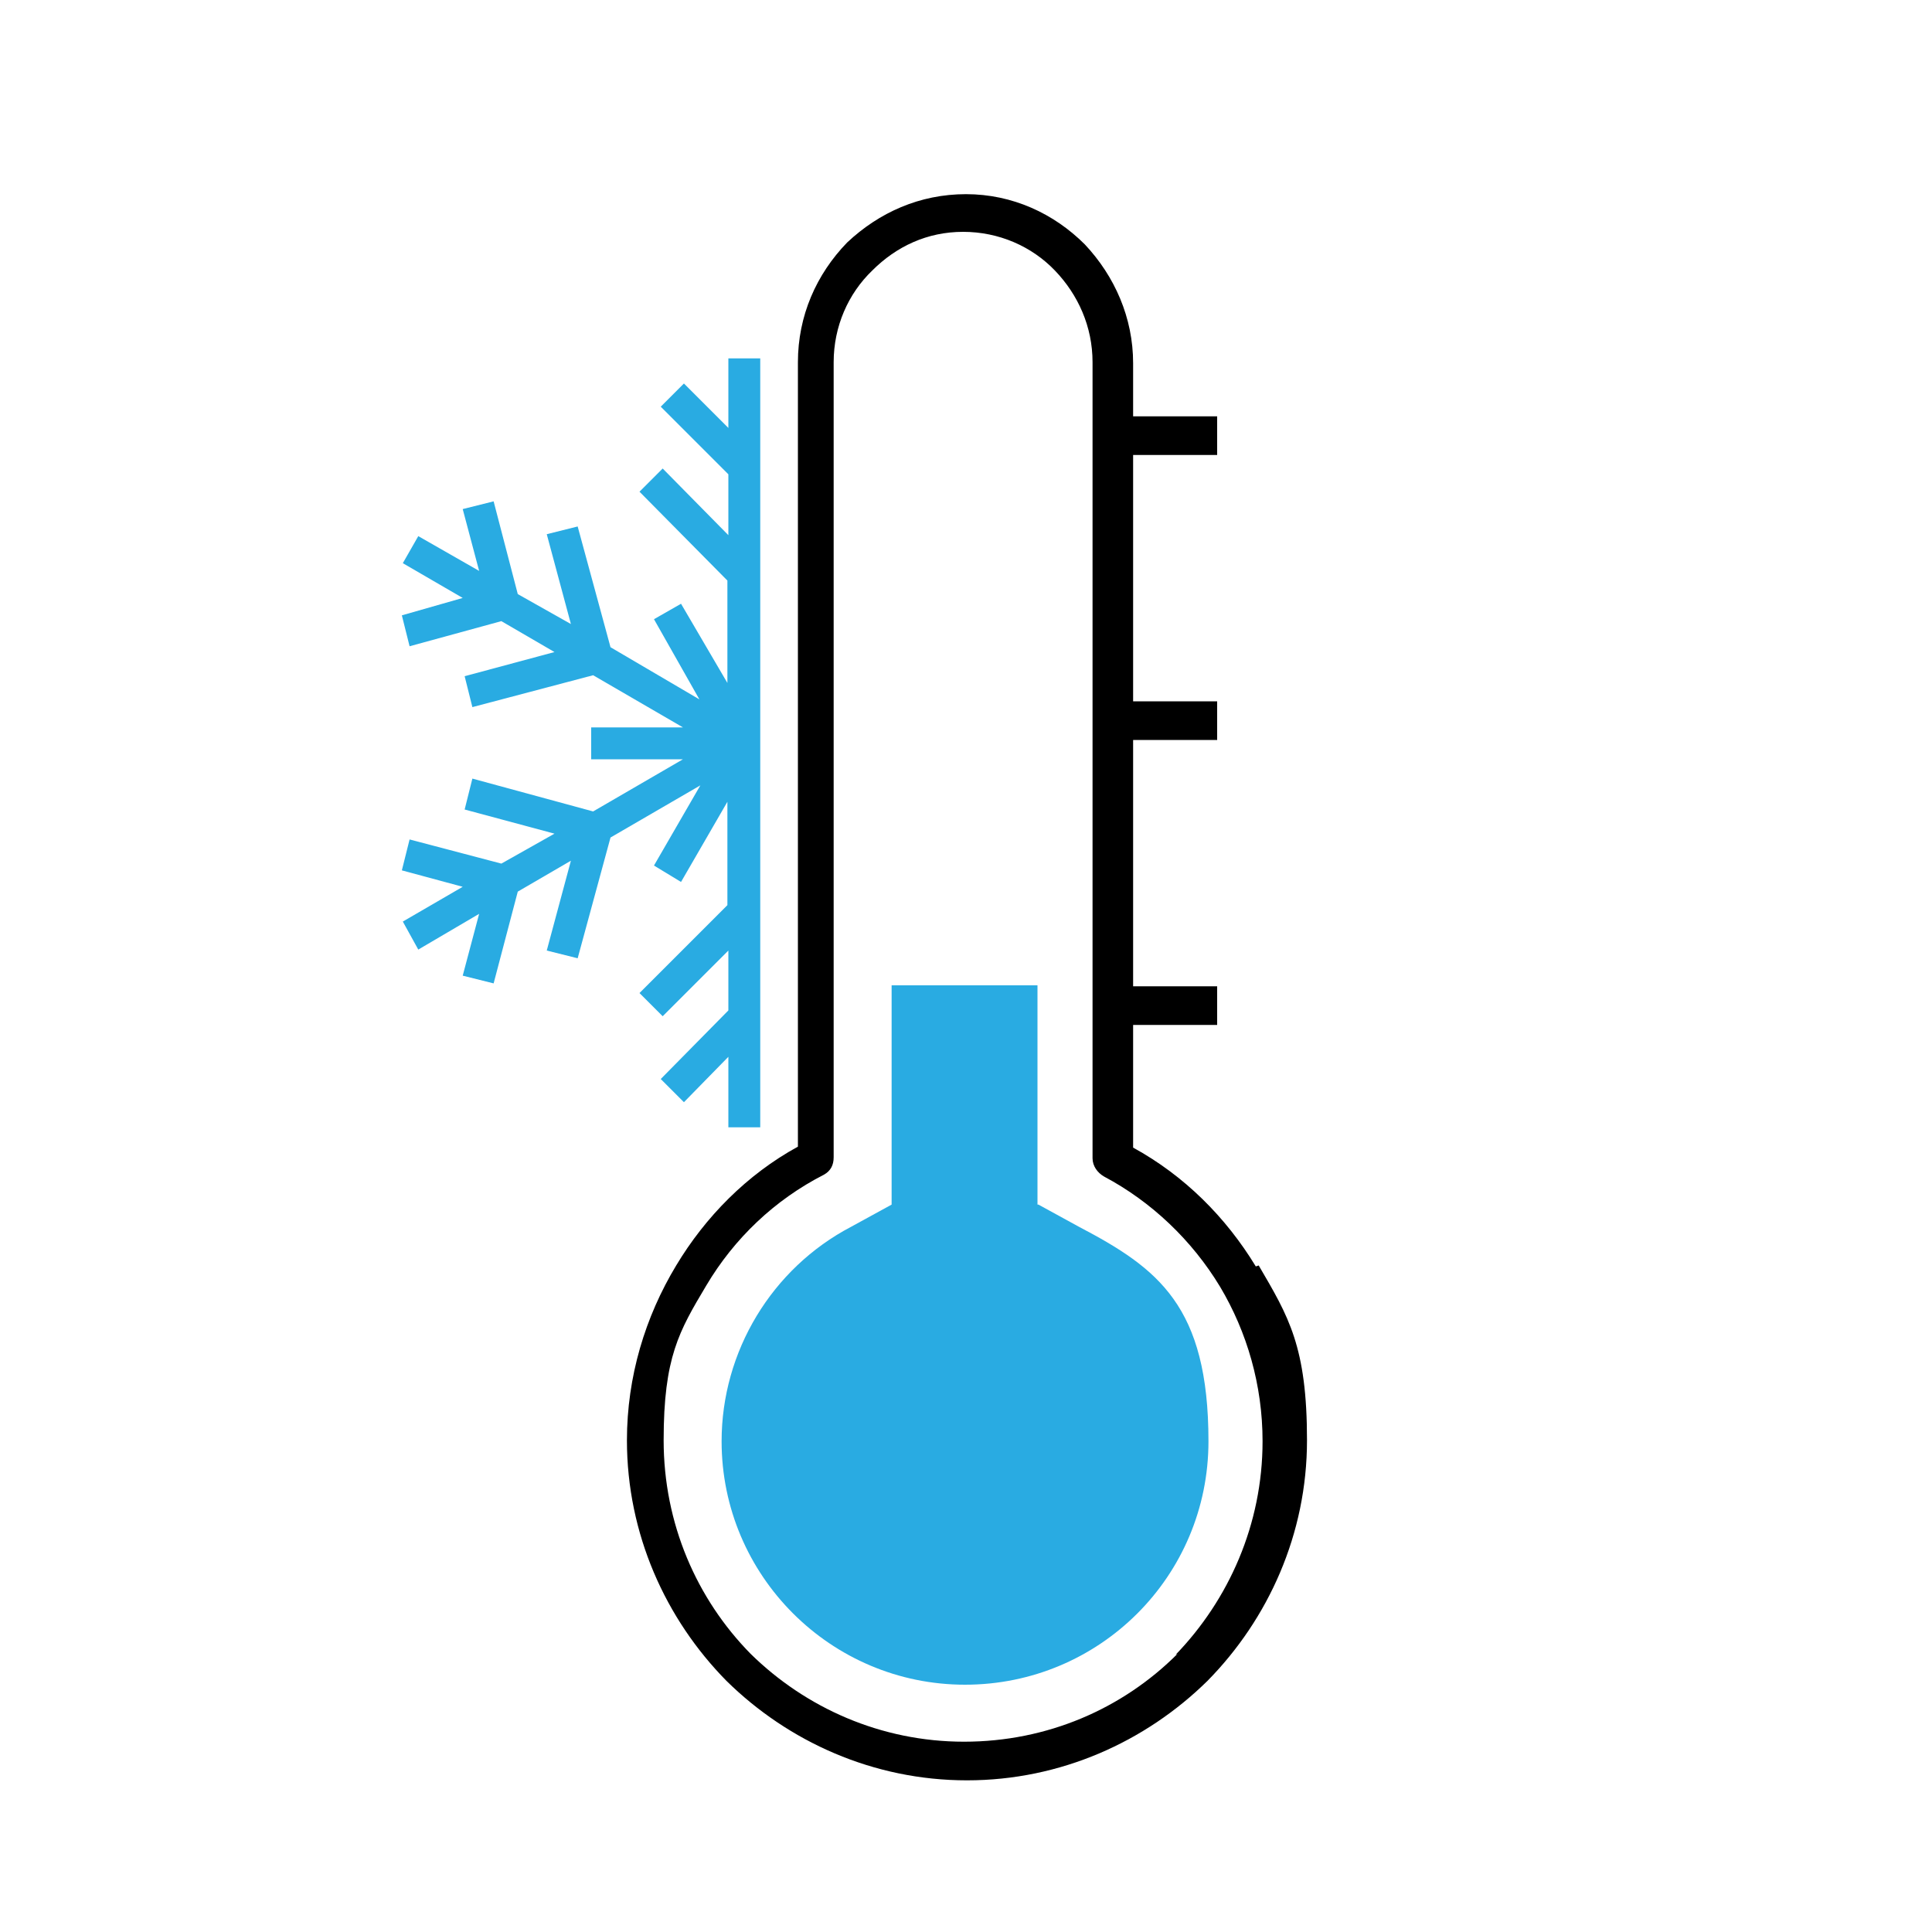 <svg xmlns="http://www.w3.org/2000/svg" id="Layer_1" viewBox="0 0 200 200"><defs><style>      .st0, .st1 {        fill: #29abe2;      }      .st1, .st2 {        fill-rule: evenodd;      }    </style></defs><path class="st2" d="M130,131.1c-3.1-5.1-7.4-9.4-12.7-12.3v-12.7h8.7v-4h-8.7v-25.5h8.7v-4h-8.7v-25.5h8.7v-4h-8.7v-5.5c0-4.7-1.9-9-5-12.3h0c-3.2-3.2-7.5-5.2-12.3-5.2s-9,1.9-12.3,5h0c-3.2,3.3-5.1,7.6-5.1,12.4v81.2c-5.3,2.9-9.6,7.3-12.6,12.3-3.2,5.3-5.1,11.5-5.1,18.1,0,9.7,4,18.5,10.3,24.9,6.4,6.3,15.2,10.3,24.9,10.3s18.5-4,24.9-10.3c6.3-6.4,10.3-15.2,10.3-24.9s-1.9-12.8-5-18.1ZM121.9,171.2c-5.7,5.7-13.5,9.1-22.1,9.1s-16.4-3.5-22.1-9.1c-5.6-5.7-9-13.5-9-22.1s1.6-11.3,4.4-16c2.9-4.9,7.1-8.9,12.2-11.5.7-.4,1-1,1-1.8V37.5c0-3.7,1.5-7.1,4-9.5h0c2.5-2.5,5.7-4,9.4-4s7.1,1.5,9.5,4h0c2.4,2.5,3.9,5.8,3.9,9.5v82.4c0,.8.5,1.5,1.2,1.9,4.9,2.6,9.1,6.6,12,11.4,2.8,4.7,4.4,10.2,4.4,16,0,8.6-3.5,16.4-9,22.1Z"></path><path class="st1" d="M107.4,124.7v-22.7h-15.1v22.7l-4.2,2.3c-8.2,4.3-13.4,12.9-13.4,22.2,0,13.9,11.3,25.2,25.2,25.2s25.2-11.2,25.2-25.2-5.2-17.9-13.4-22.2l-4.2-2.3Z"></path><path class="st0" d="M75.4,116.7v-7.3l-4.6,4.7-2.4-2.4,7-7.1v-6.2l-6.8,6.8-2.4-2.4,9.1-9.1v-10.7l-4.8,8.3-2.8-1.7,4.8-8.3-9.3,5.4-3.4,12.5-3.2-.8,2.5-9.3-5.5,3.2-2.5,9.5-3.2-.8,1.7-6.4-6.3,3.7-1.6-2.9,6.2-3.6-6.3-1.7.8-3.2,9.5,2.5,5.5-3.1-9.3-2.5.8-3.2,12.5,3.4,9.3-5.4h-9.5v-3.3h9.5l-9.3-5.4-12.5,3.3-.8-3.2,9.3-2.5-5.5-3.2-9.5,2.6-.8-3.2,6.3-1.8-6.2-3.6,1.6-2.8,6.3,3.6-1.7-6.4,3.2-.8,2.5,9.6,5.5,3.1-2.5-9.3,3.2-.8,3.4,12.5,9.2,5.4-4.7-8.3,2.8-1.6,4.8,8.2v-10.6l-9.1-9.2,2.4-2.4,6.8,6.9v-6.3l-7-7,2.4-2.4,4.6,4.6v-7.2h3.3v79.6h-3.3Z"></path></svg>